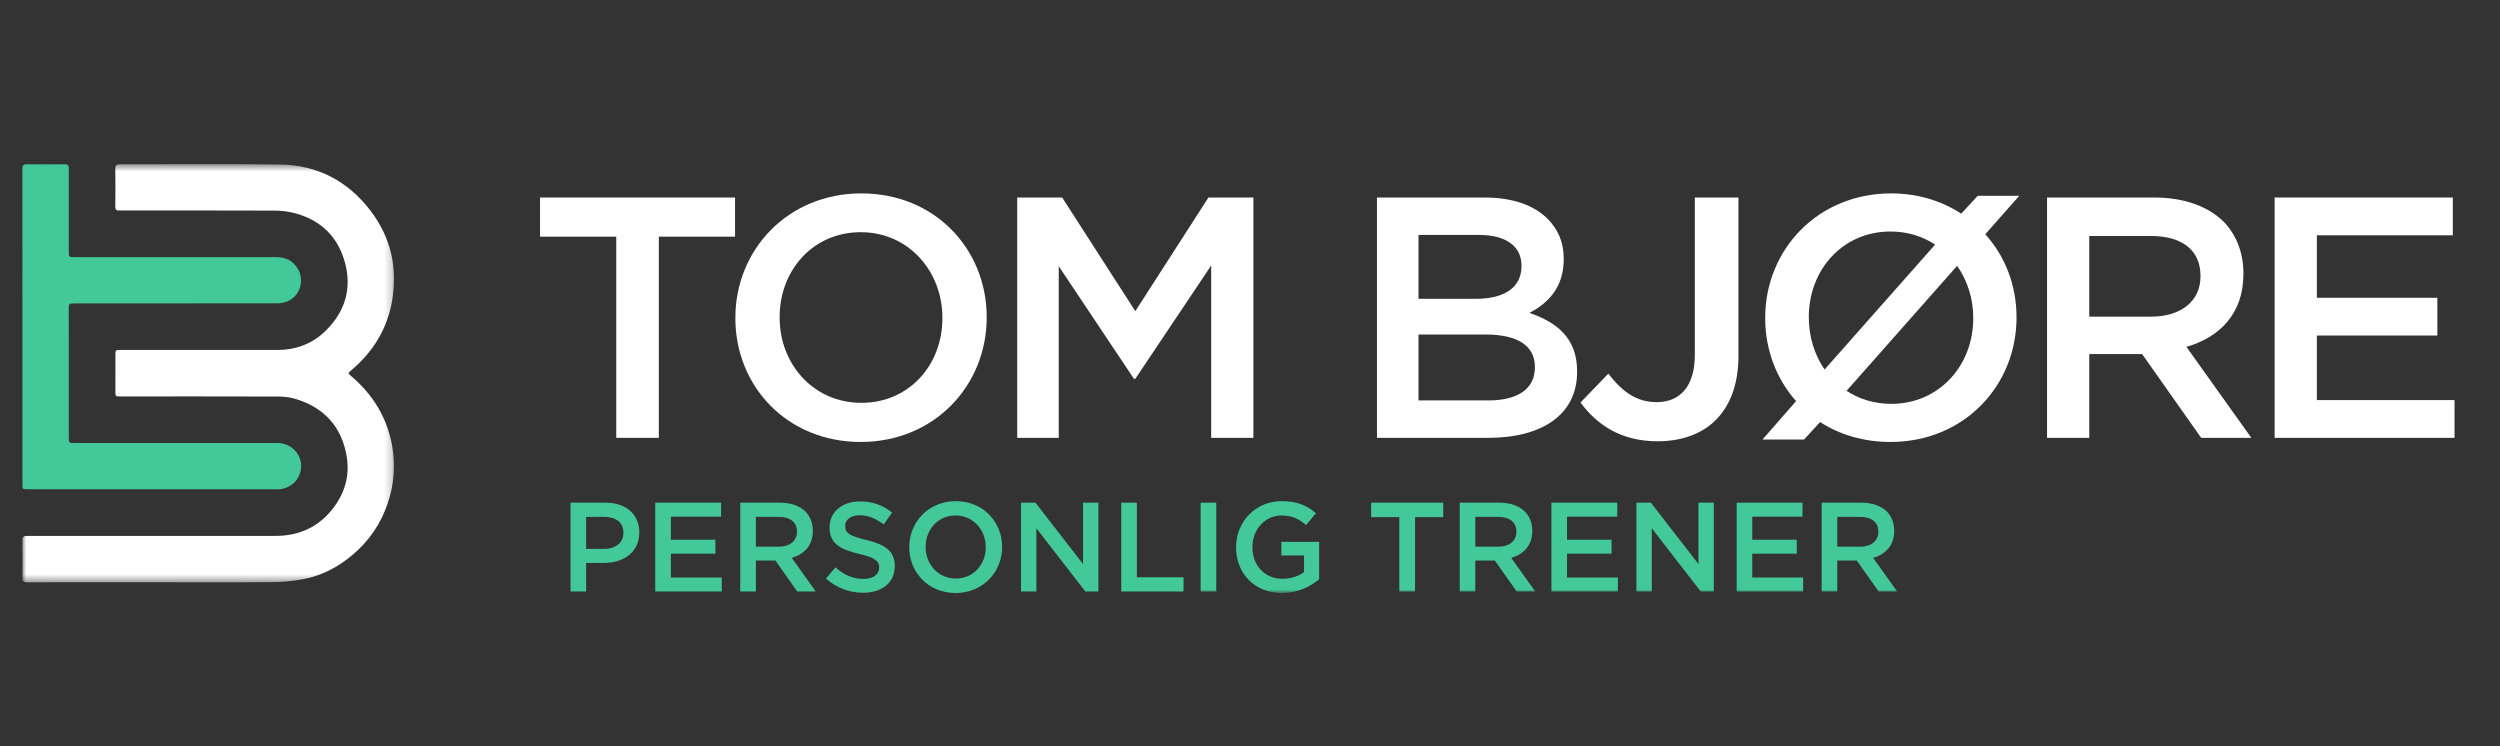 <?xml version="1.0" encoding="UTF-8"?>
<svg width="335px" height="100px" viewBox="0 0 335 100" version="1.1" xmlns="http://www.w3.org/2000/svg" xmlns:xlink="http://www.w3.org/1999/xlink">
    <rect x="0" y="0" width="335" height="100" fill="#333333" stroke="none"/>
    <title>300x300</title>
    <defs>
        <polygon id="path-1" points="0 0.538 49.802 0.538 49.802 56.572 0 56.572"></polygon>
        <polygon id="path-3" points="0 58 325.907 58 325.907 0.538 0 0.538"></polygon>
    </defs>
    <g id="300x300" stroke="none" stroke-width="1" fill="none" fill-rule="evenodd">
        <g id="Group-45" transform="translate(3, 21)">
            <polygon id="Fill-1" fill="#FFFFFF" points="79.578 10.712 69.365 10.712 69.365 5.467 95.496 5.467 95.496 10.712 85.282 10.712 85.282 37.671 79.578 37.671"></polygon>
            <g id="Group-44" transform="translate(0, 0.462)">
                <path d="M123.28,21.2 L123.28,21.108 C123.28,14.851 118.725,9.652 112.331,9.652 C105.936,9.652 101.473,14.758 101.473,21.015 L101.473,21.108 C101.473,27.364 106.028,32.517 112.423,32.517 C118.818,32.517 123.28,27.456 123.28,21.2 M95.54,21.2 L95.54,21.108 C95.54,12.044 102.532,4.454 112.423,4.454 C122.314,4.454 129.216,11.953 129.216,21.015 L129.216,21.108 C129.216,30.171 122.222,37.761 112.331,37.761 C102.44,37.761 95.54,30.262 95.54,21.2" id="Fill-2" fill="#FFFFFF"></path>
                <polygon id="Fill-4" fill="#FFFFFF" points="133.306 5.006 139.331 5.006 149.131 20.234 158.931 5.006 164.956 5.006 164.956 37.21 159.298 37.21 159.298 14.115 149.131 29.297 148.947 29.297 138.872 14.207 138.872 37.21 133.306 37.21"></polygon>
                <path d="M196.05,23.362 L187.079,23.362 L187.079,32.195 L196.464,32.195 C200.328,32.195 202.675,30.677 202.675,27.779 L202.675,27.687 C202.675,24.972 200.513,23.362 196.05,23.362 L196.05,23.362 Z M200.88,14.115 C200.88,11.585 198.857,10.021 195.222,10.021 L187.079,10.021 L187.079,18.577 L194.808,18.577 C198.443,18.577 200.88,17.152 200.88,14.207 L200.88,14.115 Z M181.513,5.006 L195.958,5.006 C199.638,5.006 202.536,6.018 204.376,7.858 C205.803,9.284 206.539,11.033 206.539,13.195 L206.539,13.287 C206.539,17.152 204.331,19.221 201.939,20.464 C205.711,21.752 208.333,23.914 208.333,28.285 L208.333,28.377 C208.333,34.127 203.595,37.21 196.418,37.21 L181.513,37.21 L181.513,5.006 Z" id="Fill-6" fill="#FFFFFF"></path>
                <path d="M208.79,32.471 L212.516,28.607 C214.401,31.044 216.288,32.425 219.003,32.425 C222.039,32.425 224.108,30.401 224.108,26.076 L224.108,5.005 L229.952,5.005 L229.952,26.261 C229.952,30.078 228.802,32.931 226.915,34.818 C225.029,36.703 222.315,37.669 219.095,37.669 C214.126,37.669 210.905,35.368 208.79,32.471" id="Fill-8" fill="#FFFFFF"></path>
                <path d="M261.416,21.2 L261.416,21.154 C261.416,18.532 260.634,16.139 259.254,14.161 L244.44,30.907 C246.097,32.011 248.167,32.654 250.421,32.654 C256.862,32.654 261.416,27.503 261.416,21.2 L261.416,21.2 Z M241.496,28.053 L256.31,11.309 C254.607,10.204 252.583,9.56 250.329,9.56 C243.888,9.56 239.38,14.713 239.38,21.015 L239.38,21.061 C239.38,23.683 240.161,26.122 241.496,28.053 L241.496,28.053 Z M267.581,4.776 L263.026,9.928 C265.694,12.873 267.213,16.782 267.213,21.015 L267.213,21.108 C267.213,30.171 260.22,37.761 250.329,37.761 C246.741,37.761 243.52,36.795 240.897,35.093 L238.735,37.44 L233.169,37.44 L237.678,32.286 C235.056,29.343 233.537,25.431 233.537,21.2 L233.537,21.108 C233.537,12.044 240.53,4.454 250.421,4.454 C254.009,4.454 257.184,5.465 259.806,7.168 L262.015,4.776 L267.581,4.776 Z" id="Fill-10" fill="#FFFFFF"></path>
                <path d="M285.243,20.97 C289.291,20.97 291.867,18.854 291.867,15.586 L291.867,15.495 C291.867,12.044 289.384,10.158 285.196,10.158 L276.962,10.158 L276.962,20.97 L285.243,20.97 Z M271.304,5.005 L285.657,5.005 C289.705,5.005 292.88,6.202 294.95,8.226 C296.651,9.973 297.618,12.367 297.618,15.172 L297.618,15.264 C297.618,20.555 294.444,23.73 289.981,25.017 L298.677,37.209 L291.96,37.209 L284.046,25.985 L276.962,25.985 L276.962,37.209 L271.304,37.209 L271.304,5.005 Z" id="Fill-12" fill="#FFFFFF"></path>
                <polygon id="Fill-14" fill="#FFFFFF" points="301.801 5.006 325.677 5.006 325.677 10.067 307.46 10.067 307.46 18.44 323.607 18.44 323.607 23.5 307.46 23.5 307.46 32.149 325.907 32.149 325.907 37.21 301.801 37.21"></polygon>
                <g id="Group-18">
                    <mask id="mask-2" fill="white">
                        <use xlink:href="#path-1"></use>
                    </mask>
                    <g id="Clip-17"></g>
                    <path d="M0.6,56.567 C0.198,56.567 -0.002,56.451 0.002,56.009 C0.017,54.317 0.02,52.625 -0,50.933 C-0.005,50.475 0.173,50.347 0.605,50.35 C2.564,50.364 4.522,50.352 6.481,50.352 C15.623,50.352 24.764,50.355 33.905,50.35 C37.12,50.348 39.772,49.128 41.713,46.544 C43.229,44.526 43.877,42.23 43.458,39.713 C42.801,35.763 40.494,33.209 36.697,32.019 C35.958,31.788 35.151,31.679 34.375,31.676 C27.312,31.651 20.248,31.662 13.184,31.662 C12.459,31.662 12.462,31.662 12.463,30.96 C12.465,29.372 12.463,27.784 12.464,26.196 C12.464,25.429 12.465,25.43 13.213,25.43 C20.188,25.431 27.163,25.428 34.138,25.433 C36.626,25.435 38.818,24.628 40.596,22.899 C43.204,20.361 44.188,17.276 43.224,13.723 C42.291,10.287 40.032,8.07 36.599,7.127 C35.696,6.879 34.729,6.763 33.791,6.759 C26.965,6.73 20.138,6.744 13.312,6.745 C13.193,6.745 13.074,6.736 12.956,6.743 C12.572,6.763 12.446,6.588 12.45,6.205 C12.468,4.513 12.47,2.821 12.455,1.129 C12.452,0.708 12.592,0.553 13.022,0.554 C20.175,0.562 27.328,0.498 34.48,0.58 C39.472,0.637 43.553,2.757 46.592,6.699 C49.327,10.247 50.303,14.324 49.563,18.742 C48.921,22.578 46.995,25.714 44.01,28.201 C43.629,28.518 43.63,28.58 44.012,28.901 C46.987,31.397 48.888,34.536 49.565,38.368 C50.017,40.924 49.797,43.443 48.976,45.919 C48.06,48.684 46.48,50.993 44.273,52.863 C42.344,54.498 40.147,55.674 37.648,56.142 C36.287,56.396 34.885,56.533 33.499,56.545 C28.232,56.591 22.963,56.563 17.695,56.563 C11.997,56.563 6.298,56.561 0.6,56.567 Z" id="Fill-16" fill="#FFFFFF" mask="url(#mask-2)"></path>
                </g>
                <path d="M0.006,22.331 C0.007,15.268 0.009,8.204 0.001,1.141 C0,0.727 0.129,0.548 0.562,0.552 C2.268,0.566 3.974,0.569 5.681,0.553 C6.094,0.549 6.215,0.696 6.214,1.1 C6.206,4.809 6.213,8.519 6.218,12.229 C6.219,12.981 6.233,12.992 6.991,12.992 C16.012,12.993 25.033,12.993 34.054,12.997 C35.305,12.997 36.288,13.486 36.932,14.595 C37.826,16.137 37.183,18.212 35.544,18.905 C35.107,19.09 34.599,19.184 34.124,19.185 C25.325,19.201 16.527,19.196 7.728,19.195 C7.387,19.195 7.046,19.206 6.705,19.202 C6.373,19.198 6.205,19.347 6.213,19.684 C6.214,19.758 6.211,19.832 6.211,19.906 C6.213,25.679 6.215,31.451 6.218,37.223 C6.219,37.857 6.262,37.896 6.909,37.896 C15.99,37.896 25.07,37.895 34.15,37.898 C35.908,37.899 37.334,39.258 37.354,40.931 C37.373,42.69 35.982,44.101 34.207,44.101 C24.4,44.104 14.593,44.103 4.785,44.103 C3.391,44.103 1.996,44.107 0.601,44.098 C0.033,44.094 0.006,44.055 0.006,43.477 C0.005,36.428 0.005,29.38 0.006,22.331" id="Fill-19" fill="#43C999"></path>
                <path d="M77.971,52.084 C79.551,52.084 80.537,51.2 80.537,49.959 L80.537,49.926 C80.537,48.531 79.534,47.801 77.971,47.801 L75.54,47.801 L75.54,52.084 L77.971,52.084 Z M73.45,45.897 L78.141,45.897 C80.928,45.897 82.662,47.478 82.662,49.874 L82.662,49.908 C82.662,52.577 80.521,53.971 77.903,53.971 L75.54,53.971 L75.54,57.796 L73.45,57.796 L73.45,45.897 Z" id="Fill-21" fill="#43C999"></path>
                <polygon id="Fill-23" fill="#43C999" points="84.806 45.897 93.627 45.897 93.627 47.767 86.897 47.767 86.897 50.861 92.863 50.861 92.863 52.73 86.897 52.73 86.897 55.925 93.712 55.925 93.712 57.795 84.806 57.795"></polygon>
                <path d="M101.346,51.795 C102.841,51.795 103.793,51.014 103.793,49.807 L103.793,49.773 C103.793,48.498 102.875,47.801 101.328,47.801 L98.286,47.801 L98.286,51.795 L101.346,51.795 Z M96.196,45.897 L101.498,45.897 C102.994,45.897 104.167,46.339 104.932,47.087 C105.561,47.733 105.918,48.616 105.918,49.653 L105.918,49.688 C105.918,51.643 104.745,52.816 103.097,53.291 L106.309,57.796 L103.827,57.796 L100.904,53.649 L98.286,53.649 L98.286,57.796 L96.196,57.796 L96.196,45.897 Z" id="Fill-25" fill="#43C999"></path>
                <path d="M107.687,56.062 L108.946,54.566 C110.084,55.551 111.24,56.114 112.702,56.114 C113.994,56.114 114.81,55.501 114.81,54.617 L114.81,54.583 C114.81,53.733 114.333,53.275 112.124,52.764 C109.591,52.153 108.164,51.404 108.164,49.212 L108.164,49.178 C108.164,47.138 109.863,45.727 112.226,45.727 C113.959,45.727 115.336,46.254 116.543,47.222 L115.421,48.803 C114.351,48.005 113.28,47.581 112.192,47.581 C110.968,47.581 110.254,48.209 110.254,48.99 L110.254,49.025 C110.254,49.943 110.798,50.35 113.093,50.895 C115.609,51.505 116.901,52.407 116.901,54.379 L116.901,54.413 C116.901,56.639 115.15,57.965 112.651,57.965 C110.833,57.965 109.116,57.337 107.687,56.062" id="Fill-27" fill="#43C999"></path>
                <path d="M129.09,51.88 L129.09,51.847 C129.09,49.534 127.407,47.613 125.044,47.613 C122.682,47.613 121.032,49.501 121.032,51.813 L121.032,51.847 C121.032,54.158 122.716,56.062 125.078,56.062 C127.442,56.062 129.09,54.193 129.09,51.88 M118.84,51.88 L118.84,51.847 C118.84,48.498 121.424,45.693 125.078,45.693 C128.733,45.693 131.282,48.464 131.282,51.813 L131.282,51.847 C131.282,55.195 128.699,58 125.044,58 C121.39,58 118.84,55.229 118.84,51.88" id="Fill-29" fill="#43C999"></path>
                <polygon id="Fill-31" fill="#43C999" points="133.817 45.897 135.754 45.897 142.129 54.124 142.129 45.897 144.185 45.897 144.185 57.795 142.435 57.795 135.874 49.331 135.874 57.795 133.817 57.795"></polygon>
                <polygon id="Fill-33" fill="#43C999" points="147.247 45.897 149.338 45.897 149.338 55.892 155.593 55.892 155.593 57.795 147.247 57.795"></polygon>
                <mask id="mask-4" fill="white">
                    <use xlink:href="#path-3"></use>
                </mask>
                <g id="Clip-36"></g>
                <polygon id="Fill-35" fill="#43C999" mask="url(#mask-4)" points="157.887 57.795 159.978 57.795 159.978 45.896 157.887 45.896"></polygon>
                <path d="M162.631,51.88 L162.631,51.847 C162.631,48.515 165.181,45.693 168.768,45.693 C170.841,45.693 172.116,46.271 173.34,47.308 L172.014,48.889 C171.096,48.107 170.195,47.613 168.683,47.613 C166.489,47.613 164.823,49.534 164.823,51.813 L164.823,51.847 C164.823,54.294 166.439,56.096 168.869,56.096 C169.991,56.096 171.011,55.739 171.742,55.195 L171.742,52.968 L168.699,52.968 L168.699,51.15 L173.765,51.15 L173.765,56.147 C172.592,57.15 170.909,58 168.801,58 C165.078,58 162.631,55.348 162.631,51.88" id="Fill-37" fill="#43C999" mask="url(#mask-4)"></path>
                <polygon id="Fill-38" fill="#43C999" mask="url(#mask-4)" points="184.508 47.835 180.736 47.835 180.736 45.897 190.391 45.897 190.391 47.835 186.617 47.835 186.617 57.796 184.508 57.796"></polygon>
                <path d="M197.752,51.795 C199.247,51.795 200.199,51.014 200.199,49.807 L200.199,49.773 C200.199,48.498 199.281,47.801 197.734,47.801 L194.692,47.801 L194.692,51.795 L197.752,51.795 Z M192.602,45.897 L197.904,45.897 C199.4,45.897 200.573,46.339 201.338,47.087 C201.967,47.733 202.324,48.616 202.324,49.653 L202.324,49.688 C202.324,51.643 201.151,52.816 199.502,53.291 L202.715,57.796 L200.233,57.796 L197.31,53.649 L194.692,53.649 L194.692,57.796 L192.602,57.796 L192.602,45.897 Z" id="Fill-39" fill="#43C999" mask="url(#mask-4)"></path>
                <polygon id="Fill-40" fill="#43C999" mask="url(#mask-4)" points="204.892 45.897 213.713 45.897 213.713 47.767 206.983 47.767 206.983 50.861 212.949 50.861 212.949 52.73 206.983 52.73 206.983 55.925 213.798 55.925 213.798 57.795 204.892 57.795"></polygon>
                <polygon id="Fill-41" fill="#43C999" mask="url(#mask-4)" points="216.282 45.897 218.219 45.897 224.594 54.124 224.594 45.897 226.65 45.897 226.65 57.795 224.9 57.795 218.339 49.331 218.339 57.795 216.282 57.795"></polygon>
                <polygon id="Fill-42" fill="#43C999" mask="url(#mask-4)" points="229.712 45.897 238.533 45.897 238.533 47.767 231.803 47.767 231.803 50.861 237.769 50.861 237.769 52.73 231.803 52.73 231.803 55.925 238.618 55.925 238.618 57.795 229.712 57.795"></polygon>
                <path d="M246.252,51.795 C247.747,51.795 248.699,51.014 248.699,49.807 L248.699,49.773 C248.699,48.498 247.781,47.801 246.234,47.801 L243.192,47.801 L243.192,51.795 L246.252,51.795 Z M241.102,45.897 L246.404,45.897 C247.9,45.897 249.073,46.339 249.838,47.087 C250.467,47.733 250.824,48.616 250.824,49.653 L250.824,49.688 C250.824,51.643 249.651,52.816 248.002,53.291 L251.215,57.796 L248.733,57.796 L245.81,53.649 L243.192,53.649 L243.192,57.796 L241.102,57.796 L241.102,45.897 Z" id="Fill-43" fill="#43C999" mask="url(#mask-4)"></path>
            </g>
        </g>
    </g>
</svg>